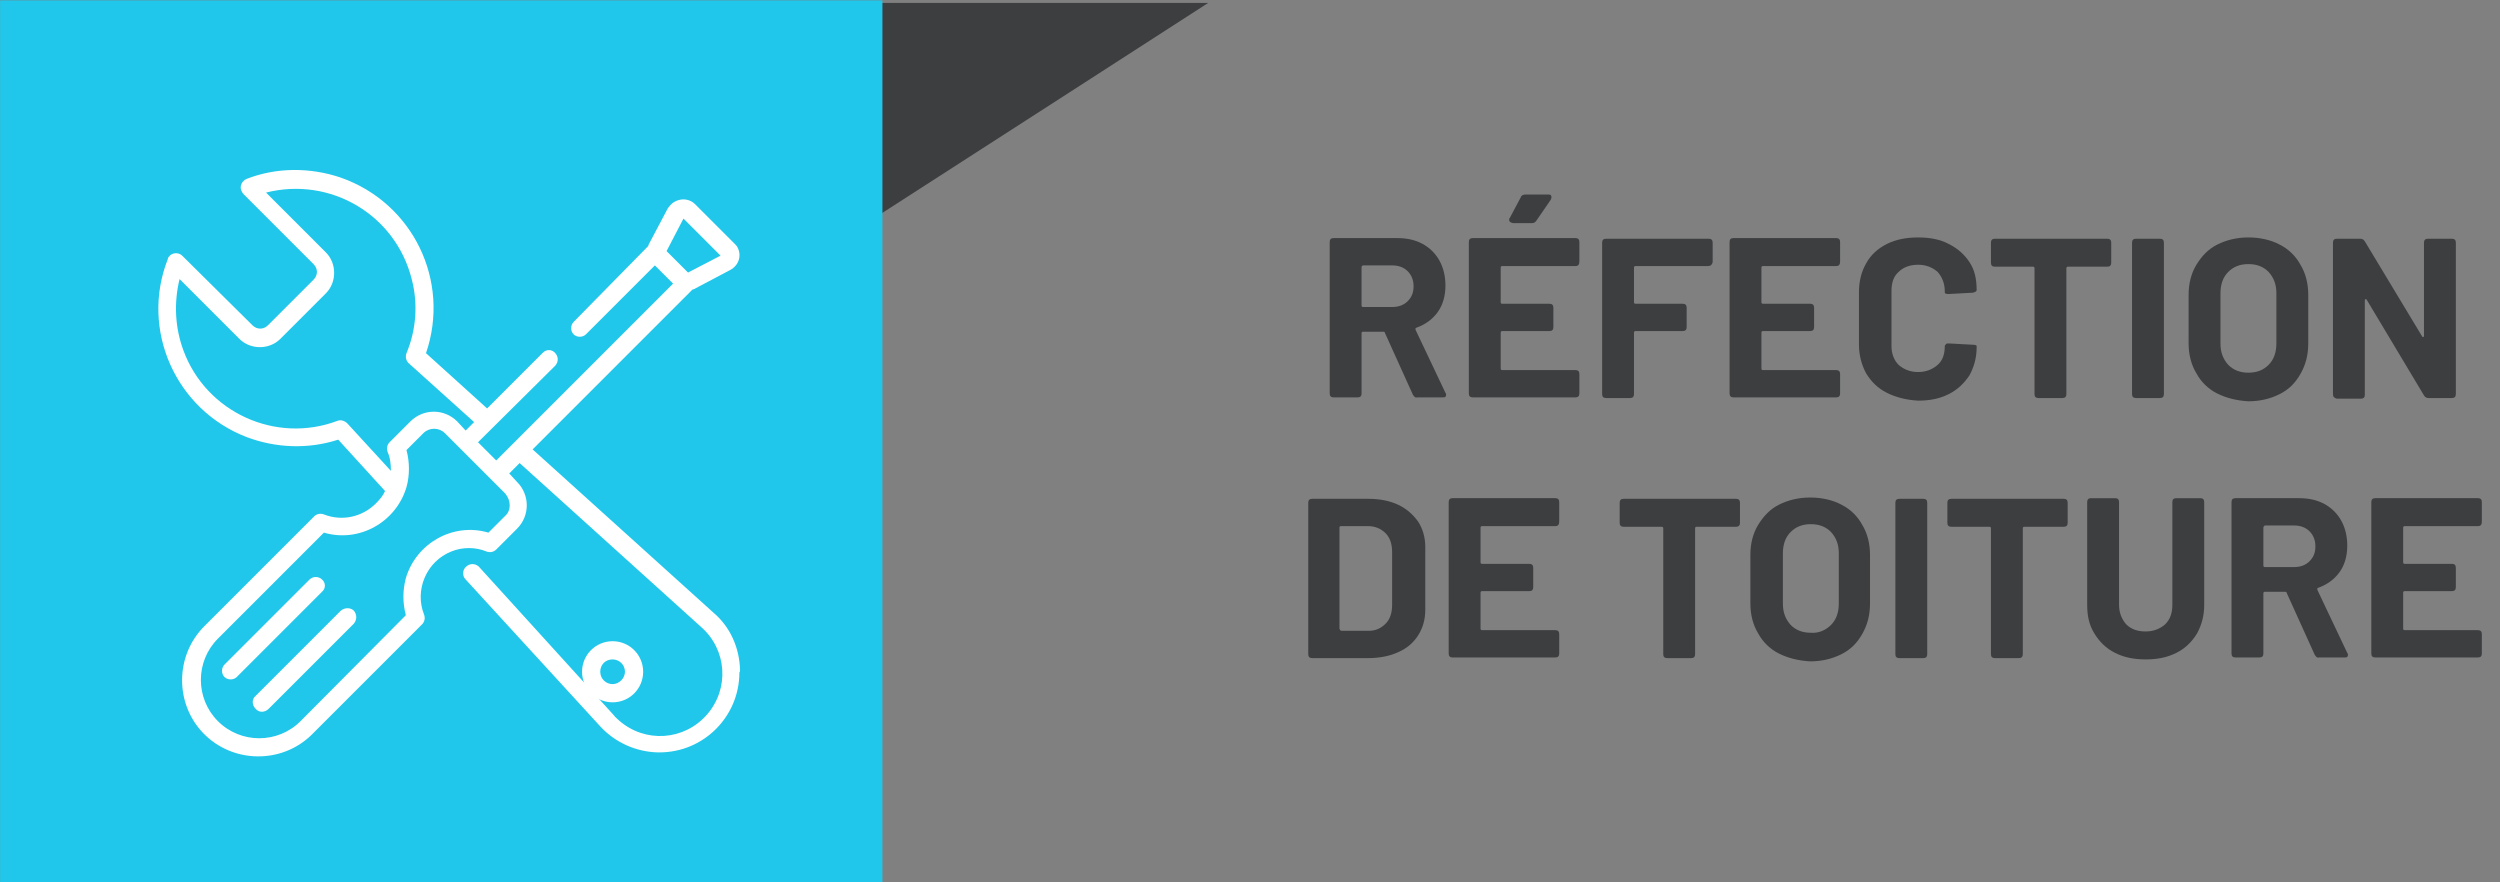 <?xml version="1.0" encoding="utf-8"?>
<!-- Generator: Adobe Illustrator 22.1.0, SVG Export Plug-In . SVG Version: 6.00 Build 0)  -->
<svg version="1.1" id="Calque_1" xmlns="http://www.w3.org/2000/svg" xmlns:xlink="http://www.w3.org/1999/xlink" x="0px" y="0px"
	 viewBox="0 0 384.5 135.7" style="enable-background:new 0 0 384.5 135.7;" xml:space="preserve">
<rect x="0" y="0" width="384.5" height="135.7" fill="#808080" stroke="none"/>
<style type="text/css">
	.st0{fill:#3D3E40;}
	.st1{fill:#20C7EA;}
	.st2{enable-background:new    ;}
	.st3{fill:#FFFFFF;}
</style>
<g id="Picto_refection_de_toiture" transform="translate(-1290.492 -1154.782)">
	<g id="forme_carré_rouge" transform="translate(905.208 62.633)">
		<path id="Tracé_1932" class="st0" d="M468.8,1092.6v65.9l80.9-52.1l21.4-13.8H468.8z"/>
		<rect id="Rectangle_459" x="385.3" y="1092.2" class="st1" width="135.7" height="135.7"/>
	</g>
	<g id="Refection" transform="translate(248 54)">
		<g class="st2">
			<path class="st0" d="M1259.8,1161.5l-4.3-9.5c0-0.1-0.1-0.2-0.2-0.2h-3.2c-0.1,0-0.2,0.1-0.2,0.2v9.3c0,0.4-0.2,0.6-0.6,0.6h-3.7
				c-0.4,0-0.6-0.2-0.6-0.6v-23.3c0-0.4,0.2-0.6,0.6-0.6h9.8c1.5,0,2.8,0.3,3.9,0.9c1.1,0.6,2,1.5,2.6,2.6c0.6,1.1,0.9,2.4,0.9,3.8
				c0,1.6-0.4,3-1.2,4.1c-0.8,1.1-1.9,1.9-3.3,2.4c-0.1,0-0.1,0.1-0.1,0.1c0,0.1,0,0.1,0,0.2l4.6,9.7c0.1,0.1,0.1,0.2,0.1,0.3
				s0,0.2-0.1,0.3c-0.1,0.1-0.2,0.1-0.4,0.1h-4C1260.2,1162,1260,1161.8,1259.8,1161.5z M1251.9,1141.9v5.9c0,0.1,0.1,0.2,0.2,0.2
				h4.5c1,0,1.8-0.3,2.4-0.9c0.6-0.6,0.9-1.3,0.9-2.3c0-0.9-0.3-1.7-0.9-2.3c-0.6-0.6-1.4-0.9-2.4-0.9h-4.5
				C1251.9,1141.7,1251.9,1141.8,1251.9,1141.9z"/>
			<path class="st0" d="M1284.8,1141.7h-11.3c-0.1,0-0.2,0.1-0.2,0.2v5.4c0,0.1,0.1,0.2,0.2,0.2h7.3c0.4,0,0.6,0.2,0.6,0.6v3
				c0,0.4-0.2,0.6-0.6,0.6h-7.3c-0.1,0-0.2,0.1-0.2,0.2v5.6c0,0.1,0.1,0.2,0.2,0.2h11.3c0.4,0,0.6,0.2,0.6,0.6v3
				c0,0.4-0.2,0.6-0.6,0.6H1269c-0.4,0-0.6-0.2-0.6-0.6v-23.3c0-0.4,0.2-0.6,0.6-0.6h15.8c0.4,0,0.6,0.2,0.6,0.6v3
				C1285.4,1141.5,1285.2,1141.7,1284.8,1141.7z M1274.6,1134.6c0-0.1,0-0.2,0.1-0.3l1.7-3.2c0.1-0.3,0.4-0.4,0.7-0.4h3.5
				c0.2,0,0.3,0,0.4,0.1c0.1,0.1,0.1,0.2,0.1,0.3c0,0.1,0,0.2-0.1,0.4l-2.2,3.2c-0.2,0.3-0.4,0.4-0.7,0.4h-2.9
				C1274.8,1135,1274.6,1134.9,1274.6,1134.6z"/>
			<path class="st0" d="M1305.2,1141.7H1294c-0.1,0-0.2,0.1-0.2,0.2v5.4c0,0.1,0.1,0.2,0.2,0.2h7.3c0.4,0,0.6,0.2,0.6,0.6v3
				c0,0.4-0.2,0.6-0.6,0.6h-7.3c-0.1,0-0.2,0.1-0.2,0.2v9.5c0,0.4-0.2,0.6-0.6,0.6h-3.7c-0.4,0-0.6-0.2-0.6-0.6v-23.3
				c0-0.4,0.2-0.6,0.6-0.6h15.8c0.4,0,0.6,0.2,0.6,0.6v3C1305.8,1141.5,1305.6,1141.7,1305.2,1141.7z"/>
			<path class="st0" d="M1324.9,1141.7h-11.3c-0.1,0-0.2,0.1-0.2,0.2v5.4c0,0.1,0.1,0.2,0.2,0.2h7.3c0.4,0,0.6,0.2,0.6,0.6v3
				c0,0.4-0.2,0.6-0.6,0.6h-7.3c-0.1,0-0.2,0.1-0.2,0.2v5.6c0,0.1,0.1,0.2,0.2,0.2h11.3c0.4,0,0.6,0.2,0.6,0.6v3
				c0,0.4-0.2,0.6-0.6,0.6h-15.8c-0.4,0-0.6-0.2-0.6-0.6v-23.3c0-0.4,0.2-0.6,0.6-0.6h15.8c0.4,0,0.6,0.2,0.6,0.6v3
				C1325.5,1141.5,1325.3,1141.7,1324.9,1141.7z"/>
			<path class="st0" d="M1332.7,1161.2c-1.4-0.7-2.4-1.7-3.2-3c-0.7-1.3-1.1-2.8-1.1-4.4v-8.1c0-1.7,0.4-3.2,1.1-4.4
				c0.7-1.3,1.8-2.3,3.2-3c1.4-0.7,3-1,4.8-1c1.8,0,3.4,0.3,4.7,1c1.4,0.7,2.4,1.6,3.2,2.8c0.8,1.2,1.1,2.6,1.1,4.3
				c0,0.2-0.2,0.3-0.6,0.4l-3.7,0.2h-0.1c-0.3,0-0.5-0.1-0.5-0.2v-0.2c0-1.2-0.4-2.2-1.1-3c-0.8-0.7-1.8-1.1-3-1.1
				c-1.3,0-2.3,0.4-3,1.1c-0.8,0.7-1.1,1.7-1.1,3v8.4c0,1.2,0.4,2.2,1.1,2.9c0.8,0.7,1.8,1.1,3,1.1c1.2,0,2.2-0.4,3-1.1
				c0.8-0.7,1.1-1.7,1.1-2.9c0-0.1,0.1-0.2,0.2-0.3c0.1-0.1,0.2-0.1,0.4-0.1l3.7,0.2c0.4,0,0.6,0.1,0.6,0.2v0.2c0,1.6-0.4,3-1.1,4.3
				c-0.8,1.2-1.8,2.2-3.2,2.9c-1.4,0.7-2.9,1-4.7,1C1335.7,1162.3,1334.1,1161.9,1332.7,1161.2z"/>
			<path class="st0" d="M1367.2,1138.1v3.1c0,0.4-0.2,0.6-0.6,0.6h-6.1c-0.1,0-0.2,0.1-0.2,0.2v19.4c0,0.4-0.2,0.6-0.6,0.6h-3.7
				c-0.4,0-0.6-0.2-0.6-0.6V1142c0-0.1-0.1-0.2-0.2-0.2h-5.9c-0.4,0-0.6-0.2-0.6-0.6v-3.1c0-0.4,0.2-0.6,0.6-0.6h17.3
				C1367,1137.5,1367.2,1137.7,1367.2,1138.1z"/>
			<path class="st0" d="M1370.4,1161.4v-23.3c0-0.4,0.2-0.6,0.6-0.6h3.7c0.4,0,0.6,0.2,0.6,0.6v23.3c0,0.4-0.2,0.6-0.6,0.6h-3.7
				C1370.6,1162,1370.4,1161.8,1370.4,1161.4z"/>
			<path class="st0" d="M1383.5,1161.3c-1.4-0.7-2.5-1.8-3.2-3.1c-0.8-1.3-1.2-2.9-1.2-4.6v-7.5c0-1.7,0.4-3.3,1.2-4.6
				c0.8-1.3,1.8-2.4,3.2-3.1c1.4-0.7,3-1.1,4.8-1.1c1.8,0,3.5,0.4,4.8,1.1c1.4,0.7,2.5,1.8,3.2,3.1c0.8,1.3,1.2,2.9,1.2,4.6v7.5
				c0,1.8-0.4,3.3-1.2,4.7c-0.8,1.4-1.8,2.4-3.2,3.1c-1.4,0.7-3,1.1-4.8,1.1C1386.5,1162.4,1384.9,1162,1383.5,1161.3z
				 M1391.4,1156.9c0.8-0.8,1.2-1.9,1.2-3.3v-7.7c0-1.4-0.4-2.4-1.2-3.3c-0.8-0.8-1.8-1.2-3.1-1.2c-1.3,0-2.3,0.4-3.1,1.2
				c-0.8,0.8-1.2,1.9-1.2,3.3v7.7c0,1.4,0.4,2.4,1.2,3.3c0.8,0.8,1.8,1.2,3.1,1.2S1390.6,1157.7,1391.4,1156.9z"/>
			<path class="st0" d="M1401.3,1161.4v-23.3c0-0.4,0.2-0.6,0.6-0.6h3.6c0.3,0,0.5,0.1,0.7,0.4l8.8,14.6c0,0.1,0.1,0.1,0.2,0.1
				c0.1,0,0.1-0.1,0.1-0.2v-14.3c0-0.4,0.2-0.6,0.6-0.6h3.7c0.4,0,0.6,0.2,0.6,0.6v23.3c0,0.4-0.2,0.6-0.6,0.6h-3.6
				c-0.3,0-0.5-0.1-0.7-0.4l-8.8-14.7c0-0.1-0.1-0.1-0.2-0.1s-0.1,0.1-0.1,0.2l0,14.5c0,0.4-0.2,0.6-0.6,0.6h-3.7
				C1401.5,1162,1401.3,1161.8,1401.3,1161.4z"/>
		</g>
		<g class="st2">
			<path class="st0" d="M1243.7,1201.4v-23.3c0-0.4,0.2-0.6,0.6-0.6h8.6c1.8,0,3.3,0.3,4.6,0.9c1.3,0.6,2.3,1.5,3.1,2.6
				c0.7,1.1,1.1,2.4,1.1,3.9v9.7c0,1.5-0.4,2.8-1.1,3.9c-0.7,1.1-1.7,2-3.1,2.6c-1.3,0.6-2.9,0.9-4.6,0.9h-8.6
				C1243.9,1202,1243.7,1201.8,1243.7,1201.4z M1248.8,1197.8h4.2c1.1,0,1.9-0.4,2.6-1.1c0.7-0.7,1-1.7,1-2.9v-8.1
				c0-1.2-0.3-2.2-1-2.9s-1.6-1.1-2.7-1.1h-4.2c-0.1,0-0.2,0.1-0.2,0.2v15.6C1248.6,1197.7,1248.7,1197.8,1248.8,1197.8z"/>
			<path class="st0" d="M1281.7,1181.7h-11.3c-0.1,0-0.2,0.1-0.2,0.2v5.4c0,0.1,0.1,0.2,0.2,0.2h7.3c0.4,0,0.6,0.2,0.6,0.6v3
				c0,0.4-0.2,0.6-0.6,0.6h-7.3c-0.1,0-0.2,0.1-0.2,0.2v5.6c0,0.1,0.1,0.2,0.2,0.2h11.3c0.4,0,0.6,0.2,0.6,0.6v3
				c0,0.4-0.2,0.6-0.6,0.6h-15.8c-0.4,0-0.6-0.2-0.6-0.6v-23.3c0-0.4,0.2-0.6,0.6-0.6h15.8c0.4,0,0.6,0.2,0.6,0.6v3
				C1282.3,1181.5,1282.1,1181.7,1281.7,1181.7z"/>
			<path class="st0" d="M1310.1,1178.1v3.1c0,0.4-0.2,0.6-0.6,0.6h-6.1c-0.1,0-0.2,0.1-0.2,0.2v19.4c0,0.4-0.2,0.6-0.6,0.6h-3.7
				c-0.4,0-0.6-0.2-0.6-0.6V1182c0-0.1-0.1-0.2-0.2-0.2h-5.9c-0.4,0-0.6-0.2-0.6-0.6v-3.1c0-0.4,0.2-0.6,0.6-0.6h17.3
				C1309.9,1177.5,1310.1,1177.7,1310.1,1178.1z"/>
			<path class="st0" d="M1316.1,1201.3c-1.4-0.7-2.5-1.8-3.2-3.1c-0.8-1.3-1.2-2.9-1.2-4.6v-7.5c0-1.7,0.4-3.3,1.2-4.6
				c0.8-1.3,1.8-2.4,3.2-3.1c1.4-0.7,3-1.1,4.8-1.1c1.8,0,3.5,0.4,4.8,1.1c1.4,0.7,2.5,1.8,3.2,3.1c0.8,1.3,1.2,2.9,1.2,4.6v7.5
				c0,1.8-0.4,3.3-1.2,4.7c-0.8,1.4-1.8,2.4-3.2,3.1c-1.4,0.7-3,1.1-4.8,1.1C1319.1,1202.4,1317.5,1202,1316.1,1201.3z
				 M1324.1,1196.9c0.8-0.8,1.2-1.9,1.2-3.3v-7.7c0-1.4-0.4-2.4-1.2-3.3c-0.8-0.8-1.8-1.2-3.1-1.2c-1.3,0-2.3,0.4-3.1,1.2
				c-0.8,0.8-1.2,1.9-1.2,3.3v7.7c0,1.4,0.4,2.4,1.2,3.3c0.8,0.8,1.8,1.2,3.1,1.2C1322.2,1198.2,1323.3,1197.7,1324.1,1196.9z"/>
			<path class="st0" d="M1334,1201.4v-23.3c0-0.4,0.2-0.6,0.6-0.6h3.7c0.4,0,0.6,0.2,0.6,0.6v23.3c0,0.4-0.2,0.6-0.6,0.6h-3.7
				C1334.2,1202,1334,1201.8,1334,1201.4z"/>
			<path class="st0" d="M1360.5,1178.1v3.1c0,0.4-0.2,0.6-0.6,0.6h-6.1c-0.1,0-0.2,0.1-0.2,0.2v19.4c0,0.4-0.2,0.6-0.6,0.6h-3.7
				c-0.4,0-0.6-0.2-0.6-0.6V1182c0-0.1-0.1-0.2-0.2-0.2h-5.9c-0.4,0-0.6-0.2-0.6-0.6v-3.1c0-0.4,0.2-0.6,0.6-0.6h17.3
				C1360.3,1177.5,1360.5,1177.7,1360.5,1178.1z"/>
			<path class="st0" d="M1367.8,1201.2c-1.4-0.7-2.4-1.7-3.2-3c-0.8-1.3-1.1-2.7-1.1-4.4v-15.8c0-0.4,0.2-0.6,0.6-0.6h3.7
				c0.4,0,0.6,0.2,0.6,0.6v15.8c0,1.2,0.4,2.2,1.1,3c0.8,0.8,1.8,1.1,3,1.1c1.2,0,2.2-0.4,3-1.1c0.8-0.8,1.1-1.8,1.1-3v-15.8
				c0-0.4,0.2-0.6,0.6-0.6h3.7c0.4,0,0.6,0.2,0.6,0.6v15.8c0,1.7-0.4,3.1-1.1,4.4c-0.8,1.3-1.8,2.3-3.2,3c-1.4,0.7-2.9,1-4.7,1
				S1369.2,1201.9,1367.8,1201.2z"/>
			<path class="st0" d="M1398.5,1201.5l-4.3-9.5c0-0.1-0.1-0.2-0.2-0.2h-3.2c-0.1,0-0.2,0.1-0.2,0.2v9.3c0,0.4-0.2,0.6-0.6,0.6h-3.7
				c-0.4,0-0.6-0.2-0.6-0.6v-23.3c0-0.4,0.2-0.6,0.6-0.6h9.8c1.5,0,2.8,0.3,3.9,0.9c1.1,0.6,2,1.5,2.6,2.6c0.6,1.1,0.9,2.4,0.9,3.8
				c0,1.6-0.4,3-1.2,4.1c-0.8,1.1-1.9,1.9-3.3,2.4c-0.1,0-0.1,0.1-0.1,0.1c0,0.1,0,0.1,0,0.2l4.6,9.7c0.1,0.1,0.1,0.2,0.1,0.3
				s0,0.2-0.1,0.3c-0.1,0.1-0.2,0.1-0.4,0.1h-4C1398.9,1202,1398.7,1201.8,1398.5,1201.5z M1390.6,1181.9v5.9c0,0.1,0.1,0.2,0.2,0.2
				h4.5c1,0,1.8-0.3,2.4-0.9c0.6-0.6,0.9-1.3,0.9-2.3c0-0.9-0.3-1.7-0.9-2.3c-0.6-0.6-1.4-0.9-2.4-0.9h-4.5
				C1390.7,1181.7,1390.6,1181.8,1390.6,1181.9z"/>
			<path class="st0" d="M1423.6,1181.7h-11.3c-0.1,0-0.2,0.1-0.2,0.2v5.4c0,0.1,0.1,0.2,0.2,0.2h7.3c0.4,0,0.6,0.2,0.6,0.6v3
				c0,0.4-0.2,0.6-0.6,0.6h-7.3c-0.1,0-0.2,0.1-0.2,0.2v5.6c0,0.1,0.1,0.2,0.2,0.2h11.3c0.4,0,0.6,0.2,0.6,0.6v3
				c0,0.4-0.2,0.6-0.6,0.6h-15.8c-0.4,0-0.6-0.2-0.6-0.6v-23.3c0-0.4,0.2-0.6,0.6-0.6h15.8c0.4,0,0.6,0.2,0.6,0.6v3
				C1424.2,1181.5,1424,1181.7,1423.6,1181.7z"/>
		</g>
		<g id="icone_Réfection_de_toiture" transform="translate(1041.811 1127)">
			<path id="Tracé_1901" class="st3" d="M94.9,79c-1,0-1.9-0.8-1.9-1.9s0.8-1.9,1.9-1.9c1,0,1.9,0.8,1.9,1.9c0,0,0,0,0,0
				C96.8,78.1,95.9,79,94.9,79 M94.9,72.4c-2.6,0-4.7,2.1-4.7,4.7s2.1,4.7,4.7,4.7s4.7-2.1,4.7-4.7S97.5,72.4,94.9,72.4L94.9,72.4"
				/>
			<path id="Tracé_1902" class="st3" d="M78.4,53.1l-2.6,2.6c-5.4-1.6-11.1,1.6-12.7,7c-0.5,1.9-0.5,3.8,0,5.7L46.9,84.7
				c-3.5,3.5-9.2,3.5-12.7,0c-3.5-3.5-3.5-9.2,0-12.7l16.3-16.3c5.4,1.6,11.1-1.6,12.7-7c0.5-1.8,0.5-3.8,0-5.7l2.6-2.6
				c0.9-0.9,2.4-0.9,3.3,0l2.3,2.3l4.7,4.7l2.3,2.3C79.3,50.8,79.3,52.3,78.4,53.1 M54.1,38.9c-0.4-0.4-1-0.6-1.5-0.4
				c-9.5,3.6-20.2-1.3-23.7-10.8c-1.3-3.5-1.5-7.3-0.6-11l9.2,9.2c1.7,1.7,4.6,1.7,6.3,0l7-7c1.7-1.7,1.7-4.6,0-6.3l-9.2-9.2
				C51.5,0.9,61.5,6.8,64,16.7c1,3.8,0.7,7.8-0.8,11.4c-0.2,0.5-0.1,1.2,0.4,1.6l10,9l-1.3,1.3L71,38.6c-2-2-5.2-2-7.2,0
				c0,0,0,0,0,0l-3.2,3.2c-0.4,0.4-0.5,1-0.3,1.5c0.4,0.9,0.5,1.9,0.5,2.9L54.1,38.9z M103.2,12.4l2.6-5l5.7,5.7l-5,2.6L103.2,12.4z
				 M114.5,76.8c-0.1-3.4-1.5-6.6-4.1-8.8L82.6,42.9l24.6-24.6c0.2,0,0.3-0.1,0.5-0.2l5.3-2.8c1.3-0.7,1.8-2.2,1.1-3.5
				c-0.1-0.2-0.3-0.4-0.5-0.6l-6-6c-1-1-2.6-1-3.7,0c-0.2,0.2-0.3,0.4-0.5,0.6l-2.8,5.3c-0.1,0.2-0.2,0.3-0.2,0.5L88.9,23.3
				c-0.5,0.5-0.5,1.4,0,1.9c0.5,0.5,1.4,0.5,1.9,0l10.6-10.6l2.8,2.8L77,44.6l-2.8-2.8L86.1,30c0.5-0.6,0.5-1.4-0.1-2
				c-0.5-0.5-1.3-0.5-1.8,0l-8.6,8.6l-9.4-8.5c3.8-11.1-2-23.1-13.1-27c-4.7-1.6-9.9-1.6-14.5,0.2c-0.7,0.3-1.1,1.1-0.8,1.8
				c0.1,0.2,0.2,0.4,0.3,0.5l10.8,10.8c0.7,0.7,0.7,1.7,0,2.4l-7,7c-0.7,0.7-1.7,0.7-2.4,0L28.7,13.1c-0.5-0.5-1.4-0.5-1.9,0
				c-0.1,0.1-0.3,0.3-0.3,0.5C22.2,24.5,27.7,36.8,38.6,41c4.5,1.7,9.5,1.9,14.1,0.4l7.2,7.9c-0.3,0.7-0.8,1.3-1.4,1.9
				c-2.1,2.1-5.2,2.8-8,1.7c-0.5-0.2-1.1-0.1-1.5,0.3L32.2,70c-4.6,4.5-4.7,12-0.2,16.6s12,4.7,16.6,0.2c0,0,0.1-0.1,0.1-0.1
				l16.9-16.9c0.4-0.4,0.5-1,0.3-1.5c-1.5-3.8,0.4-8.2,4.2-9.7c1.7-0.7,3.7-0.7,5.4,0c0.5,0.2,1.1,0.1,1.5-0.3l3.2-3.2
				c2-2,2-5.2,0-7.2L79,46.6l1.6-1.6l27.9,25.2c4,3.5,4.4,9.5,0.9,13.5c-3.5,4-9.5,4.4-13.5,0.9c-0.3-0.3-0.6-0.5-0.8-0.8L74.3,60.9
				c-0.6-0.5-1.4-0.5-2,0.1c-0.5,0.5-0.5,1.3-0.1,1.8L93,85.5c2.3,2.5,5.5,3.9,8.8,4h0.3c6.8,0,12.3-5.5,12.3-12.3
				C114.5,77.1,114.5,76.9,114.5,76.8"/>
			<path id="Tracé_1903" class="st3" d="M50.2,62.9c-0.5-0.5-1.4-0.5-1.9,0c0,0,0,0,0,0L35.2,76c-0.5,0.5-0.5,1.4,0,1.9
				c0.5,0.5,1.4,0.5,1.9,0l13.1-13.1C50.8,64.3,50.8,63.4,50.2,62.9"/>
			<path id="Tracé_1904" class="st3" d="M55.1,67.7c-0.5-0.5-1.4-0.5-2,0L40,80.8c-0.6,0.5-0.6,1.4,0,2c0.5,0.6,1.4,0.6,2,0
				c0,0,0,0,0,0l13.1-13.1C55.6,69.1,55.6,68.3,55.1,67.7"/>
		</g>
	</g>
</g>
</svg>
